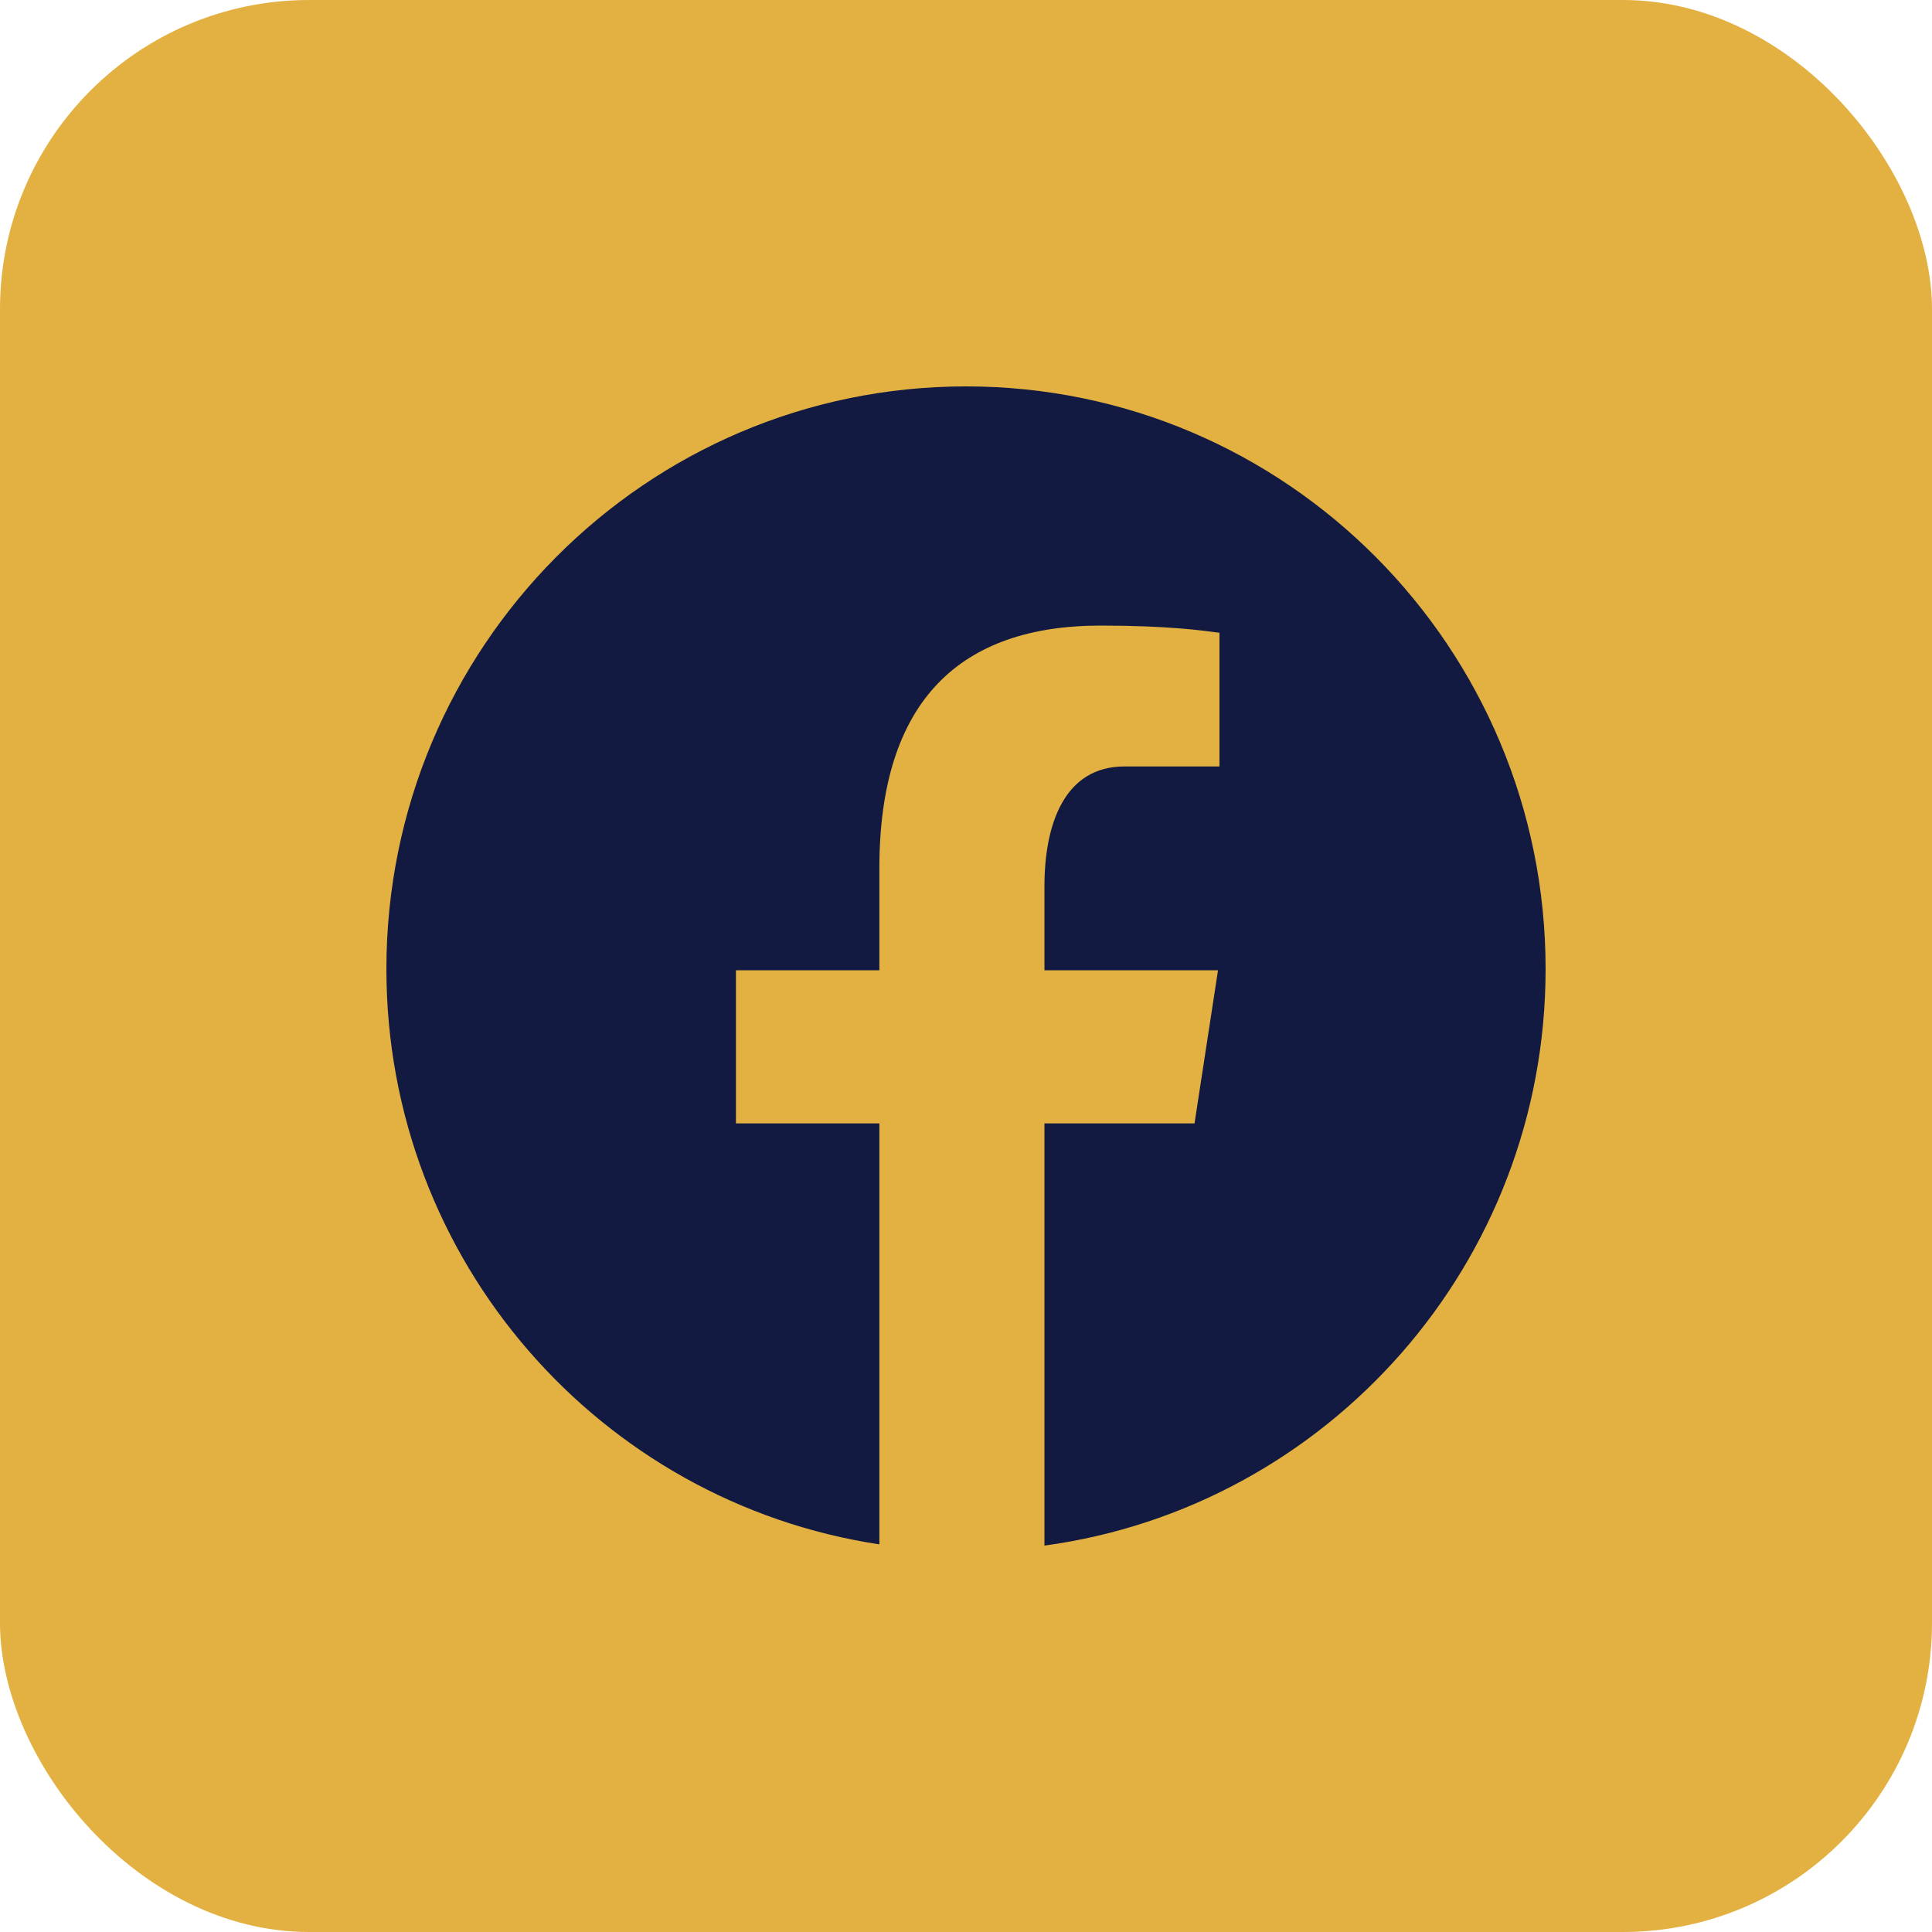 <?xml version="1.0" encoding="UTF-8"?>
<svg xmlns="http://www.w3.org/2000/svg" width="25" height="25" viewBox="0 0 25 25" fill="none">
  <rect width="25" height="25" rx="4" fill="#E3B142"></rect>
  <path d="M12.5 5C8.358 5 5 8.375 5 12.539C5 16.318 7.77 19.439 11.379 19.984V14.537H9.523V12.555H11.379V11.236C11.379 9.053 12.437 8.095 14.242 8.095C15.107 8.095 15.564 8.159 15.78 8.188V9.918H14.549C13.783 9.918 13.515 10.648 13.515 11.471V12.555H15.761L15.457 14.537H13.515V20C17.176 19.502 20 16.355 20 12.539C20 8.375 16.642 5 12.5 5Z" fill="#131A42"></path>
</svg>
